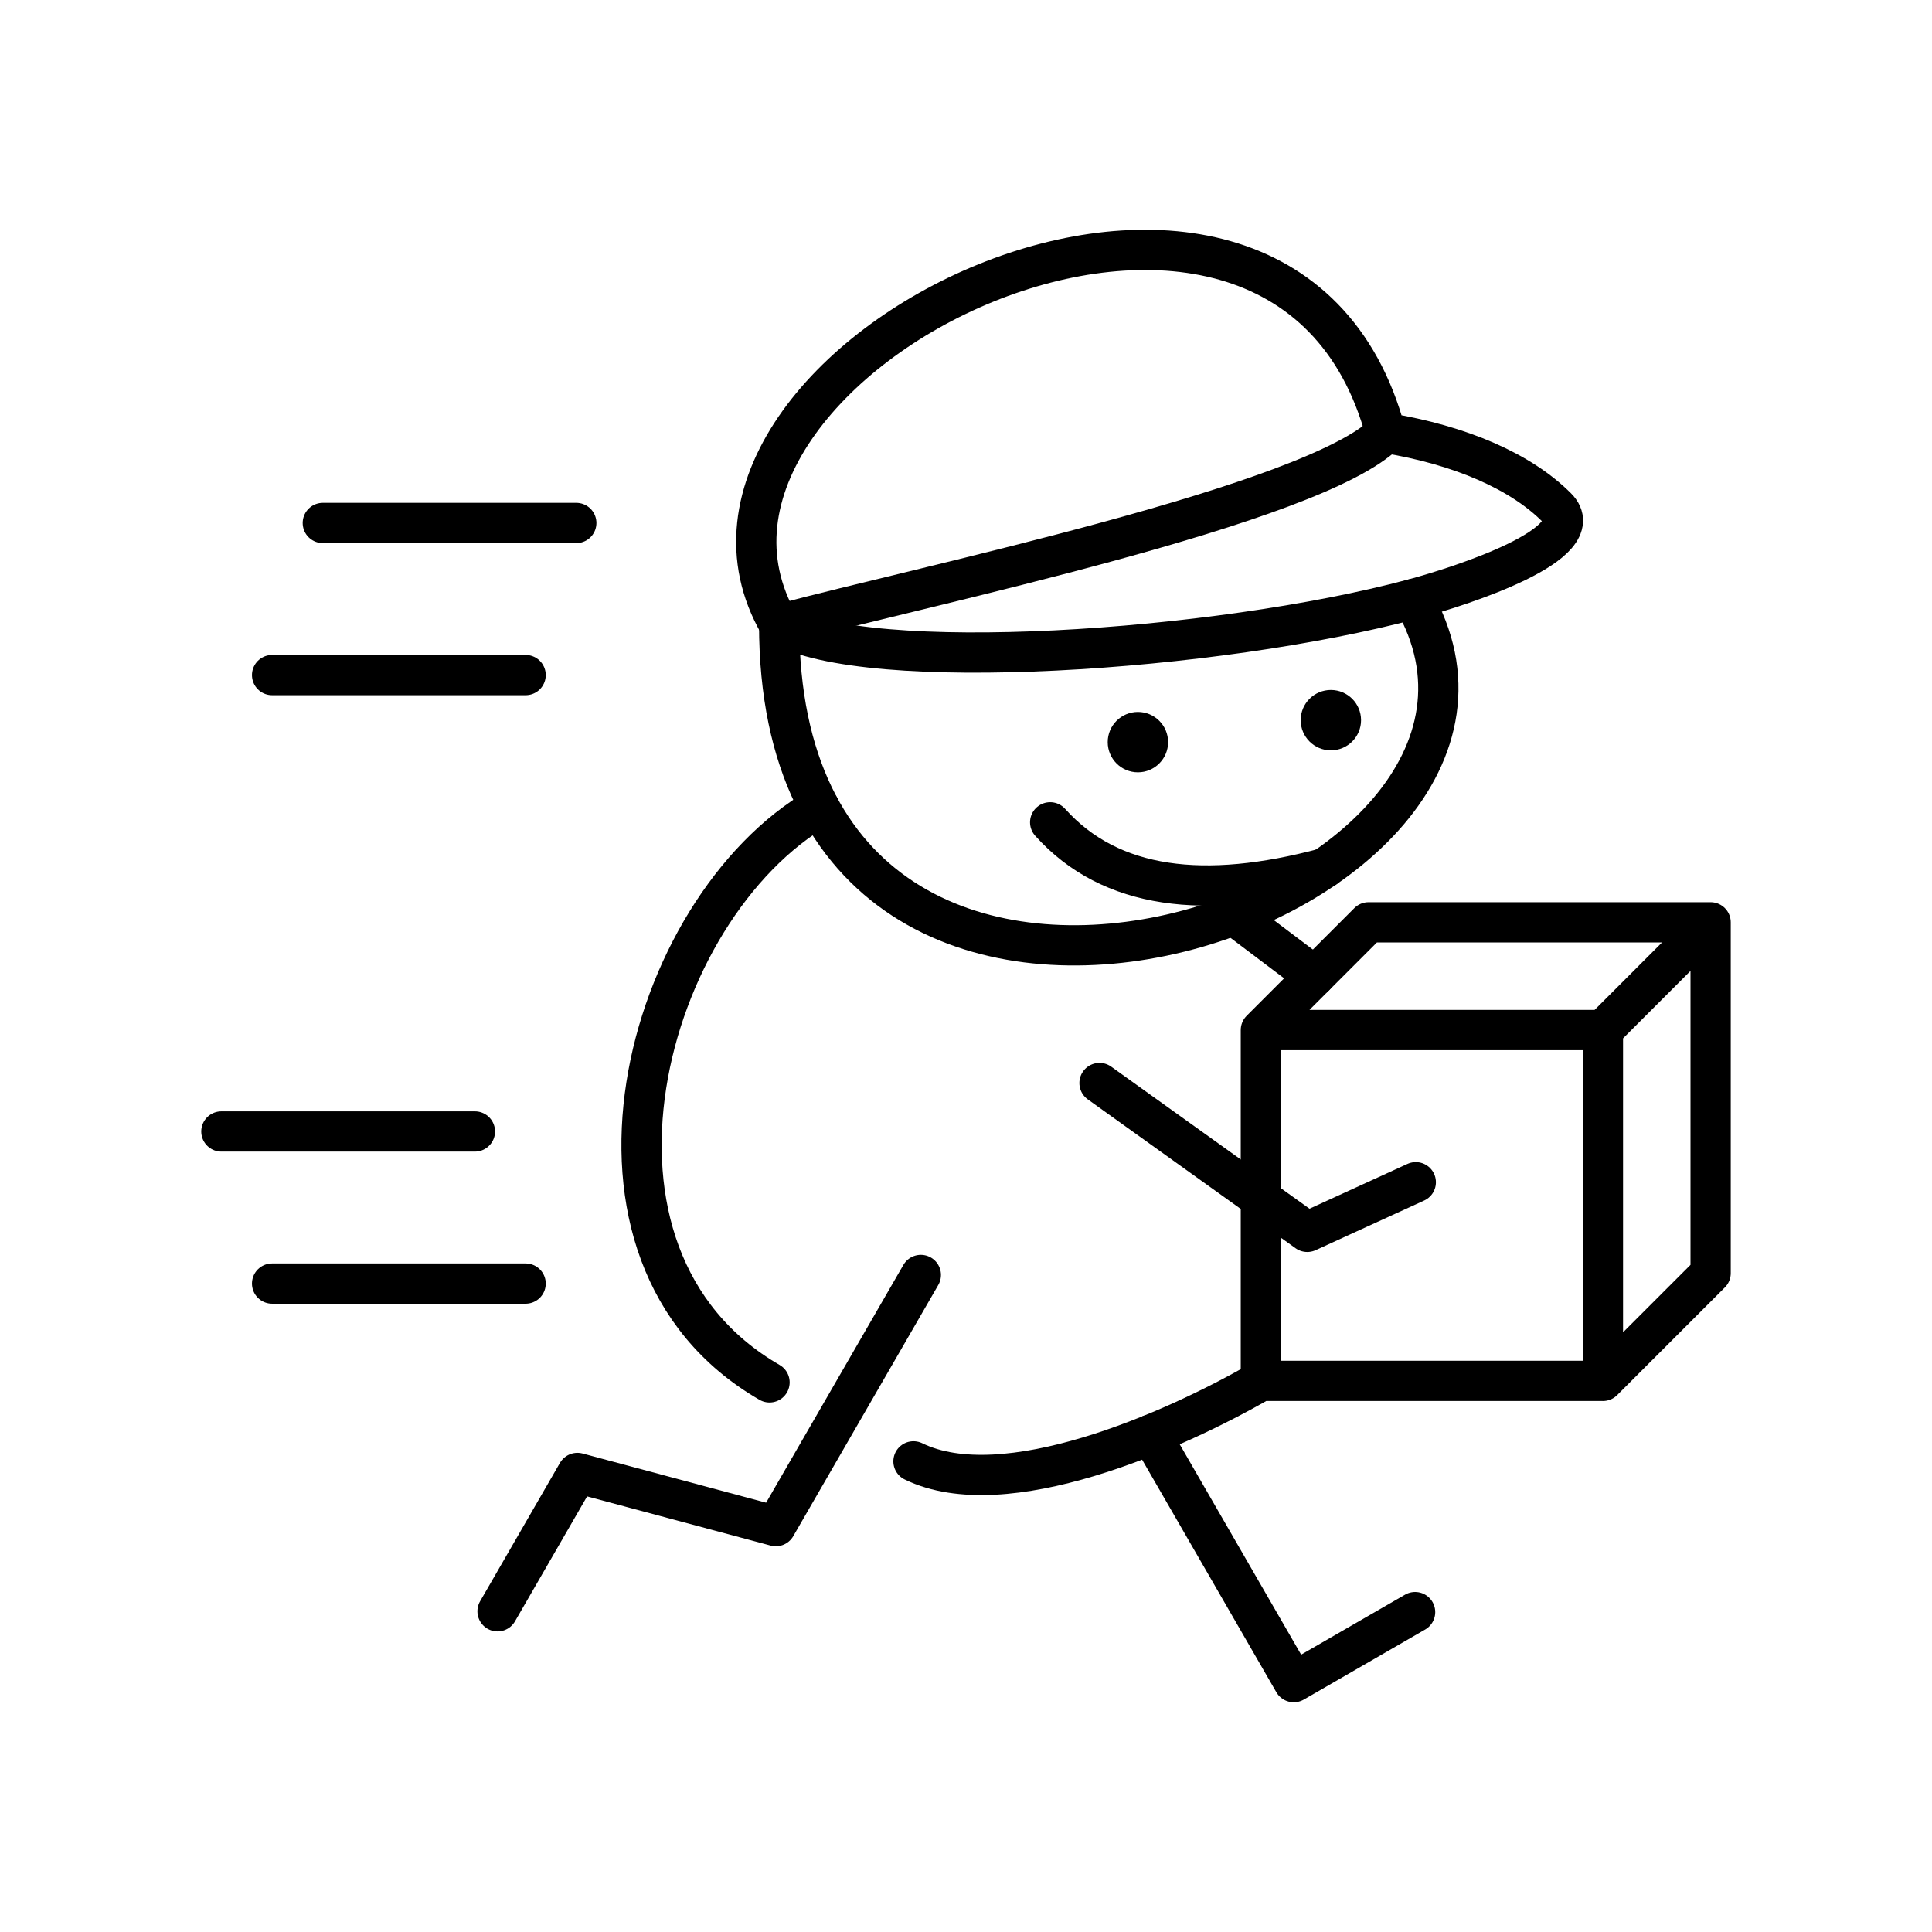 <?xml version="1.0" encoding="utf-8"?>
<!-- Generator: www.svgicons.com -->
<svg xmlns="http://www.w3.org/2000/svg" width="800" height="800" viewBox="0 0 48 48">
<path fill="none" stroke="currentColor" stroke-linecap="round" stroke-linejoin="round" d="M31.326 25.591h8.498v8.716h-8.498zm8.498 0l2.676-2.676m-11.174 2.676l2.676-2.676m5.822 11.393l2.676-2.676m-8.498-8.717H42.5m0 0v8.716m-11.174 2.677c-2.183 1.26-6.37 3.102-8.631 1.999m-3.337-20.794c0 13.852 20.154 7.003 15.747-.63"/><path fill="none" stroke="currentColor" stroke-linecap="round" stroke-linejoin="round" d="M20.357 20.055c-4.36 2.517-6.695 11.14-1.238 14.29m.239-18.832c2.185 1.261 10.876.675 15.747-.63c1.223-.328 4.466-1.38 3.572-2.274s-2.378-1.546-4.25-1.853c-2.608-9.733-18.849-1.79-15.07 4.757"/><path fill="none" stroke="currentColor" stroke-linecap="round" stroke-linejoin="round" d="M34.427 10.757c-1.784 1.784-11.414 3.777-15.07 4.757m13.549 6.056c-2.96.789-5.308.54-6.815-1.14m1.226 6.477l5.162 3.698l2.696-1.233m-6.582 6.27l3.55 6.15l3.015-1.74m-12.28-8.376l-3.603 6.24l-4.93-1.321l-1.984 3.437M8.02 12.993h6.298M6.76 16.772h6.299M5.5 28.111h6.299M6.76 31.89h6.299m19.605-7.637l-2.01-1.516"/><circle cx="33.065" cy="17.892" r=".75" fill="currentColor"/><circle cx="28.271" cy="18.438" r=".75" fill="currentColor"/>
</svg>
